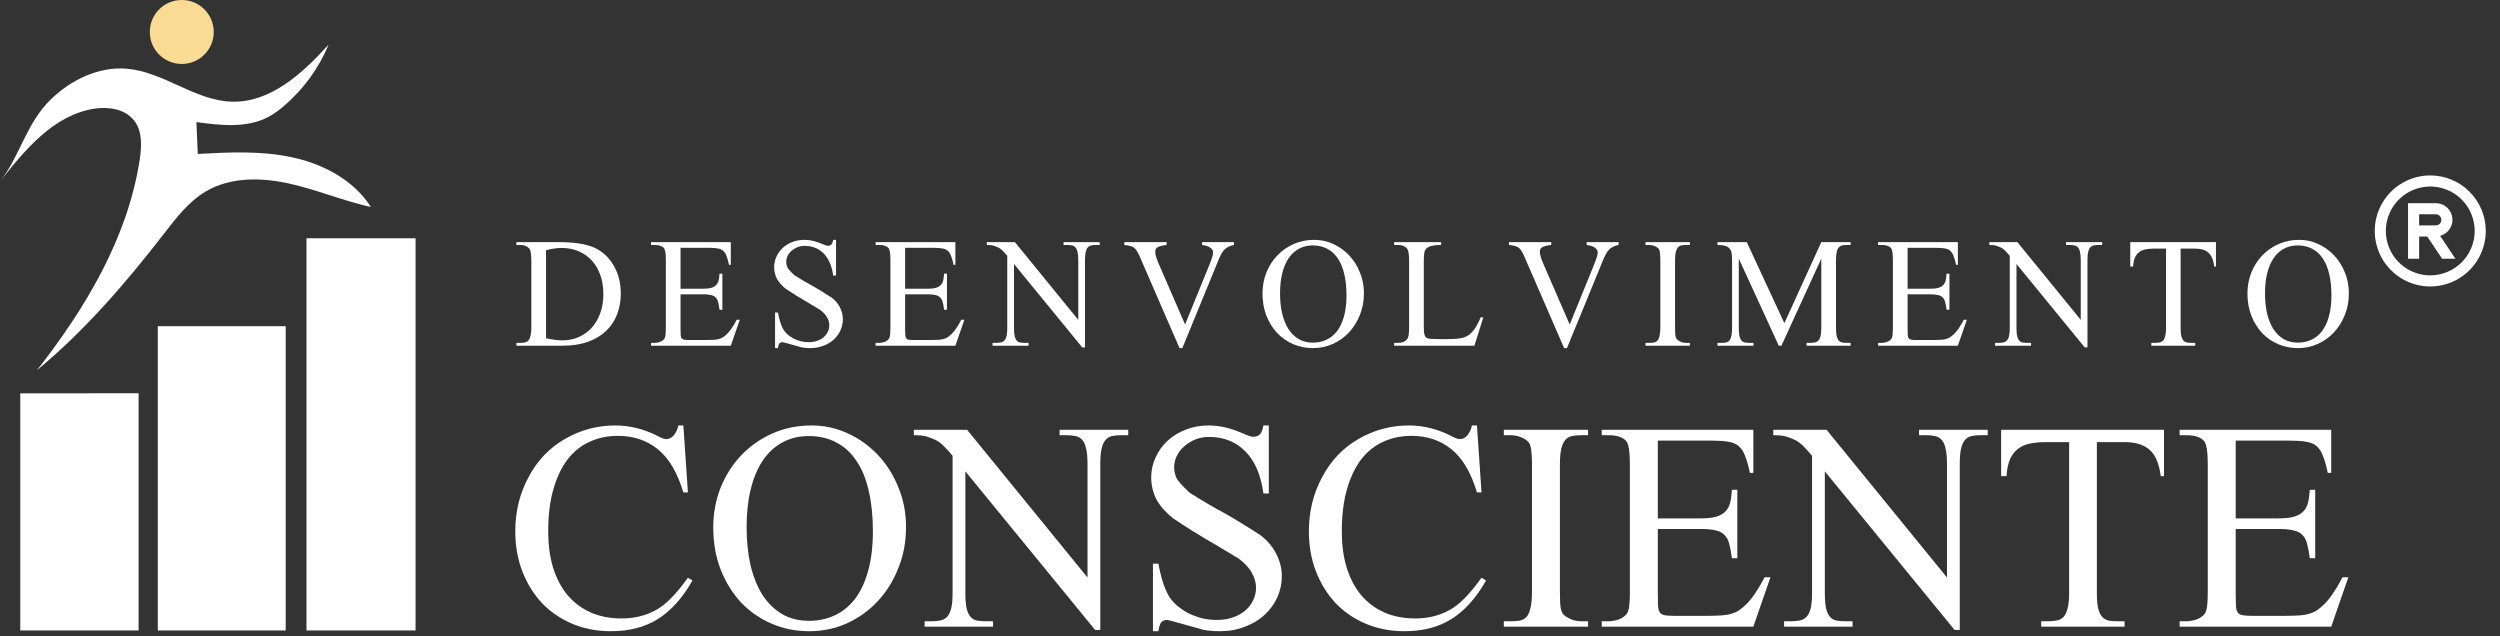 <svg xmlns="http://www.w3.org/2000/svg" width="452" height="115" viewBox="0 0 452 115" fill="none"><rect x="0" y="0" width="452" height="115" fill="#333333" stroke="none"/><g clip-path="url(#clip0_24098_209)"><path d="M25.057 71.1V113.989H3.663V71.12L25.057 71.1Z" fill="white"></path><path d="M51.657 58.978H28.528V113.989H51.657V58.978Z" fill="white"></path><path d="M75.134 43.077H55.413V113.989H75.134V43.077Z" fill="white"></path><path d="M6.686 66.931C15.474 55.697 23.085 43.004 25.253 28.906C25.626 26.478 25.764 23.759 24.265 21.812C22.642 19.706 19.609 19.238 16.984 19.659C9.742 20.819 4.535 27.02 0.018 32.797C3.637 28.169 4.739 22.3 9.183 17.976C12.841 14.416 17.867 11.99 22.954 12.425C29.605 12.994 35.268 18.213 41.941 18.384C48.93 18.563 54.728 13.242 59.417 8.056C57.649 12.318 54.86 16.153 51.35 19.148C50.459 19.907 49.518 20.617 48.482 21.16C44.576 23.206 39.879 22.668 35.51 22.076C35.593 23.994 35.676 25.912 35.759 27.831C41.486 27.516 47.295 27.236 52.899 28.456C58.504 29.676 63.972 32.591 67.061 37.423C62.04 36.322 57.262 34.286 52.242 33.178C47.224 32.071 41.685 31.985 37.25 34.585C34.101 36.432 31.831 39.433 29.596 42.319C22.719 51.2 15.335 59.766 6.686 66.931Z" fill="white"></path><path d="M32.863 11.564C36.056 11.564 38.645 8.975 38.645 5.782C38.645 2.589 36.056 0 32.863 0C29.67 0 27.081 2.589 27.081 5.782C27.081 8.975 29.67 11.564 32.863 11.564Z" fill="#FADB94"></path></g><path d="M439.391 31.718C437.406 31.718 435.465 32.307 433.814 33.41C432.164 34.513 430.877 36.08 430.118 37.914C429.358 39.748 429.159 41.767 429.546 43.714C429.934 45.66 430.89 47.449 432.293 48.853C433.697 50.257 435.486 51.212 437.433 51.6C439.38 51.987 441.398 51.788 443.232 51.029C445.066 50.269 446.634 48.982 447.737 47.332C448.839 45.681 449.428 43.74 449.428 41.755C449.428 39.093 448.371 36.54 446.488 34.658C444.606 32.776 442.053 31.718 439.391 31.718ZM439.391 49.785C437.803 49.785 436.25 49.314 434.93 48.432C433.609 47.55 432.58 46.295 431.972 44.828C431.364 43.361 431.205 41.746 431.515 40.189C431.825 38.631 432.59 37.2 433.713 36.077C434.836 34.954 436.267 34.19 437.824 33.88C439.382 33.57 440.997 33.729 442.464 34.337C443.931 34.944 445.185 35.974 446.067 37.294C446.95 38.615 447.421 40.167 447.421 41.755C447.421 43.885 446.575 45.927 445.069 47.433C443.563 48.939 441.52 49.785 439.391 49.785Z" fill="white"></path><path d="M443.404 39.748C443.404 38.949 443.087 38.183 442.522 37.618C441.957 37.054 441.191 36.736 440.393 36.736H435.374V46.774H437.381V42.759H438.847L441.527 46.774H443.936L441.176 42.638C441.812 42.467 442.375 42.091 442.778 41.569C443.18 41.047 443.4 40.407 443.404 39.748ZM440.393 40.751H437.381V38.744H440.393C440.659 38.744 440.914 38.85 441.102 39.038C441.291 39.226 441.396 39.481 441.396 39.748C441.396 40.014 441.291 40.269 441.102 40.457C440.914 40.645 440.659 40.751 440.393 40.751Z" fill="white"></path><path d="M415.692 43.363C416.887 43.363 418.027 43.611 419.113 44.105C420.198 44.6 421.153 45.28 421.977 46.145C422.801 47.01 423.453 48.034 423.934 49.215C424.429 50.383 424.676 51.653 424.676 53.027C424.676 54.442 424.429 55.754 423.934 56.962C423.453 58.171 422.794 59.222 421.956 60.115C421.132 60.994 420.157 61.688 419.03 62.196C417.918 62.69 416.729 62.938 415.466 62.938C414.188 62.938 412.993 62.697 411.88 62.217C410.768 61.736 409.799 61.063 408.975 60.197C408.165 59.318 407.519 58.274 407.038 57.065C406.571 55.856 406.338 54.524 406.338 53.068C406.338 51.722 406.571 50.458 407.038 49.277C407.519 48.096 408.172 47.072 408.996 46.207C409.834 45.328 410.823 44.634 411.963 44.126C413.103 43.617 414.346 43.363 415.692 43.363ZM415.424 44.373C414.477 44.373 413.632 44.579 412.89 44.991C412.162 45.389 411.544 45.966 411.036 46.722C410.541 47.464 410.163 48.37 409.902 49.442C409.641 50.499 409.511 51.694 409.511 53.027C409.511 54.346 409.635 55.554 409.882 56.653C410.143 57.738 410.521 58.679 411.015 59.476C411.523 60.259 412.148 60.87 412.89 61.31C413.632 61.736 414.484 61.949 415.445 61.949C416.31 61.949 417.107 61.784 417.835 61.454C418.577 61.124 419.223 60.616 419.772 59.929C420.321 59.229 420.747 58.343 421.049 57.271C421.365 56.186 421.523 54.895 421.523 53.398C421.523 51.983 421.393 50.719 421.132 49.606C420.885 48.48 420.5 47.532 419.978 46.763C419.47 45.98 418.831 45.389 418.062 44.991C417.306 44.579 416.427 44.373 415.424 44.373Z" fill="white"></path><path d="M400.645 43.776V48.185H400.336C400.185 47.004 399.835 46.173 399.285 45.692C398.749 45.197 397.953 44.95 396.895 44.95H394.258V59.27C394.258 59.902 394.299 60.404 394.381 60.775C394.477 61.132 394.608 61.4 394.773 61.578C394.938 61.757 395.144 61.873 395.391 61.928C395.638 61.97 395.927 61.99 396.256 61.99H396.895V62.505H388.962V61.99H389.622C389.951 61.99 390.24 61.963 390.487 61.908C390.734 61.853 390.94 61.736 391.105 61.557C391.27 61.365 391.394 61.09 391.476 60.733C391.572 60.376 391.62 59.889 391.62 59.27V44.95H389.374C388.811 44.95 388.31 44.998 387.87 45.094C387.444 45.177 387.073 45.342 386.758 45.589C386.442 45.823 386.188 46.152 385.995 46.578C385.817 46.99 385.707 47.526 385.666 48.185H385.15V43.776H400.645Z" fill="white"></path><path d="M359.676 43.776H364.744L376.201 57.828V47.031C376.201 46.4 376.152 45.898 376.056 45.527C375.974 45.156 375.843 44.882 375.665 44.703C375.5 44.525 375.294 44.415 375.047 44.373C374.799 44.318 374.518 44.291 374.202 44.291H373.543V43.776H380.074V44.291H379.394C379.065 44.291 378.776 44.318 378.529 44.373C378.282 44.428 378.076 44.552 377.911 44.744C377.746 44.937 377.622 45.211 377.54 45.568C377.457 45.926 377.416 46.413 377.416 47.031V62.814H376.922L364.58 47.732V59.27C364.58 59.916 364.621 60.424 364.703 60.795C364.799 61.152 364.93 61.42 365.095 61.599C365.26 61.777 365.466 61.887 365.713 61.928C365.96 61.97 366.242 61.99 366.558 61.99H367.217V62.505H360.706V61.99H361.365C361.695 61.99 361.983 61.963 362.231 61.908C362.478 61.853 362.684 61.736 362.849 61.557C363.027 61.365 363.158 61.09 363.24 60.733C363.323 60.376 363.364 59.889 363.364 59.27V46.248C363.089 45.919 362.856 45.658 362.663 45.465C362.485 45.273 362.313 45.115 362.148 44.992C361.983 44.868 361.805 44.765 361.613 44.682C361.42 44.6 361.18 44.511 360.891 44.415C360.617 44.332 360.211 44.291 359.676 44.291V43.776Z" fill="white"></path><path d="M344.896 44.806V52.203H348.996C349.601 52.203 350.088 52.148 350.459 52.038C350.83 51.928 351.119 51.764 351.325 51.544C351.545 51.324 351.696 51.042 351.778 50.699C351.86 50.355 351.915 49.95 351.943 49.483H352.458V55.994H351.943C351.874 55.459 351.792 55.012 351.696 54.655C351.613 54.298 351.469 54.016 351.263 53.81C351.071 53.59 350.796 53.439 350.439 53.357C350.082 53.261 349.601 53.213 348.996 53.213H344.896V59.394C344.896 59.861 344.903 60.232 344.917 60.507C344.93 60.781 344.985 60.994 345.082 61.145C345.178 61.283 345.329 61.372 345.535 61.413C345.741 61.455 346.043 61.475 346.441 61.475H349.615C350.15 61.475 350.604 61.461 350.974 61.434C351.345 61.406 351.661 61.351 351.922 61.269C352.197 61.187 352.437 61.077 352.643 60.939C352.849 60.788 353.069 60.603 353.303 60.383C353.852 59.847 354.436 58.989 355.054 57.807H355.61L353.983 62.505H339.56V61.99H340.219C340.398 61.99 340.583 61.97 340.775 61.928C340.968 61.887 341.146 61.832 341.311 61.764C341.49 61.681 341.648 61.578 341.785 61.455C341.922 61.331 342.018 61.187 342.073 61.022C342.183 60.72 342.238 60.115 342.238 59.209V47.052C342.238 45.857 342.121 45.122 341.888 44.847C341.558 44.476 341.002 44.291 340.219 44.291H339.56V43.776H353.983V47.876H353.653C353.516 47.203 353.365 46.667 353.2 46.269C353.049 45.857 352.843 45.541 352.582 45.321C352.321 45.101 351.984 44.964 351.572 44.909C351.174 44.84 350.659 44.806 350.027 44.806H344.896Z" fill="white"></path><path d="M321.606 62.505L314.374 46.764V59.27C314.374 59.916 314.415 60.424 314.497 60.795C314.593 61.152 314.724 61.42 314.889 61.599C315.067 61.777 315.28 61.887 315.527 61.928C315.775 61.97 316.056 61.99 316.372 61.99H317.032V62.505H310.521V61.99H311.18C311.51 61.99 311.798 61.97 312.045 61.928C312.293 61.873 312.499 61.757 312.663 61.578C312.828 61.386 312.952 61.111 313.034 60.754C313.117 60.383 313.158 59.889 313.158 59.27V47.031C313.158 46.592 313.137 46.207 313.096 45.877C313.055 45.534 312.945 45.246 312.766 45.012C312.602 44.779 312.341 44.6 311.983 44.476C311.64 44.353 311.152 44.291 310.521 44.291V43.776H315.816L322.615 58.426L329.291 43.776H334.587V44.291H333.948C333.604 44.291 333.309 44.318 333.062 44.373C332.815 44.428 332.609 44.552 332.444 44.744C332.279 44.923 332.155 45.197 332.073 45.568C331.99 45.926 331.949 46.413 331.949 47.031V59.27C331.949 59.916 331.99 60.424 332.073 60.795C332.169 61.152 332.299 61.42 332.464 61.599C332.643 61.777 332.856 61.887 333.103 61.928C333.35 61.97 333.632 61.99 333.948 61.99H334.587V62.505H326.633V61.99H327.293C327.622 61.99 327.911 61.963 328.158 61.908C328.405 61.853 328.611 61.736 328.776 61.557C328.955 61.365 329.085 61.09 329.168 60.733C329.25 60.376 329.291 59.889 329.291 59.27V46.764L322.08 62.505H321.606Z" fill="white"></path><path d="M305.528 61.99V62.505H297.513V61.99H298.172C298.502 61.99 298.79 61.97 299.037 61.928C299.298 61.873 299.511 61.757 299.676 61.578C299.841 61.386 299.965 61.104 300.047 60.733C300.143 60.349 300.191 59.834 300.191 59.188V47.093C300.191 46.667 300.178 46.317 300.15 46.042C300.136 45.754 300.102 45.52 300.047 45.342C300.006 45.163 299.937 45.026 299.841 44.93C299.745 44.82 299.614 44.717 299.45 44.621C299.037 44.401 298.612 44.291 298.172 44.291H297.513V43.776H305.528V44.291H304.868C304.539 44.291 304.243 44.318 303.982 44.373C303.735 44.428 303.529 44.552 303.364 44.744C303.2 44.923 303.069 45.204 302.973 45.589C302.89 45.96 302.849 46.461 302.849 47.093V59.188C302.849 59.627 302.856 59.985 302.87 60.259C302.884 60.534 302.918 60.761 302.973 60.939C303.028 61.118 303.103 61.262 303.2 61.372C303.309 61.468 303.447 61.564 303.612 61.66C303.996 61.88 304.415 61.99 304.868 61.99H305.528Z" fill="white"></path><path d="M292.642 43.776V44.291C292.243 44.36 291.907 44.469 291.632 44.621C291.357 44.758 291.11 44.937 290.89 45.156C290.684 45.376 290.499 45.644 290.334 45.96C290.169 46.262 290.004 46.612 289.84 47.011L283.308 62.938H282.793L275.787 46.805C275.581 46.297 275.389 45.891 275.21 45.589C275.046 45.273 274.86 45.026 274.654 44.847C274.448 44.669 274.201 44.545 273.912 44.476C273.624 44.394 273.26 44.332 272.82 44.291V43.776H280.465V44.291C280.025 44.332 279.668 44.394 279.393 44.476C279.118 44.545 278.905 44.634 278.754 44.744C278.617 44.854 278.521 44.978 278.466 45.115C278.425 45.239 278.404 45.383 278.404 45.548C278.404 46.015 278.617 46.736 279.043 47.711L283.802 58.673L288.212 47.835C288.651 46.764 288.871 46.029 288.871 45.63C288.871 45.342 288.72 45.074 288.418 44.827C288.116 44.566 287.601 44.387 286.873 44.291V43.776H292.642Z" fill="white"></path><path d="M267.725 57.334L268.178 57.416L266.571 62.505H252.065V61.99H252.787C253.556 61.99 254.119 61.736 254.476 61.228C254.668 60.926 254.765 60.246 254.765 59.188V47.093C254.765 45.939 254.634 45.211 254.373 44.909C254.016 44.497 253.487 44.291 252.787 44.291H252.065V43.776H260.554V44.291C260.046 44.291 259.62 44.318 259.277 44.373C258.947 44.415 258.673 44.483 258.453 44.579C258.233 44.662 258.061 44.765 257.938 44.889C257.814 45.012 257.711 45.15 257.629 45.301C257.491 45.575 257.423 46.283 257.423 47.423V59.188C257.423 59.834 257.471 60.301 257.567 60.589C257.663 60.877 257.855 61.077 258.144 61.187C258.391 61.269 259.112 61.31 260.307 61.31H261.667C263.109 61.31 264.119 61.207 264.696 61.001C264.984 60.905 265.259 60.768 265.52 60.589C265.781 60.41 266.035 60.177 266.283 59.889C266.53 59.6 266.77 59.25 267.004 58.838C267.237 58.426 267.478 57.924 267.725 57.334Z" fill="white"></path><path d="M237.615 43.363C238.81 43.363 239.95 43.611 241.036 44.105C242.121 44.6 243.075 45.28 243.9 46.145C244.724 47.01 245.376 48.034 245.857 49.215C246.351 50.383 246.599 51.653 246.599 53.027C246.599 54.442 246.351 55.754 245.857 56.962C245.376 58.171 244.717 59.222 243.879 60.115C243.055 60.994 242.079 61.688 240.953 62.196C239.84 62.69 238.652 62.938 237.389 62.938C236.111 62.938 234.916 62.697 233.803 62.217C232.691 61.736 231.722 61.063 230.898 60.197C230.088 59.318 229.442 58.274 228.961 57.065C228.494 55.856 228.261 54.524 228.261 53.068C228.261 51.722 228.494 50.458 228.961 49.277C229.442 48.096 230.095 47.072 230.919 46.207C231.757 45.328 232.746 44.634 233.886 44.126C235.026 43.617 236.269 43.363 237.615 43.363ZM237.347 44.373C236.4 44.373 235.555 44.579 234.813 44.991C234.085 45.389 233.467 45.966 232.959 46.722C232.464 47.464 232.086 48.37 231.825 49.442C231.564 50.499 231.434 51.694 231.434 53.027C231.434 54.346 231.557 55.554 231.805 56.653C232.066 57.738 232.443 58.679 232.938 59.476C233.446 60.259 234.071 60.87 234.813 61.31C235.555 61.736 236.406 61.949 237.368 61.949C238.233 61.949 239.03 61.784 239.758 61.454C240.5 61.124 241.145 60.616 241.695 59.929C242.244 59.229 242.67 58.343 242.972 57.271C243.288 56.186 243.446 54.895 243.446 53.398C243.446 51.983 243.316 50.719 243.055 49.606C242.808 48.48 242.423 47.532 241.901 46.763C241.393 45.98 240.754 45.389 239.985 44.991C239.229 44.579 238.35 44.373 237.347 44.373Z" fill="white"></path><path d="M223.104 43.776V44.291C222.705 44.36 222.369 44.469 222.094 44.621C221.819 44.758 221.572 44.937 221.352 45.156C221.146 45.376 220.961 45.644 220.796 45.96C220.631 46.262 220.466 46.612 220.302 47.011L213.77 62.938H213.255L206.249 46.805C206.043 46.297 205.851 45.891 205.672 45.589C205.508 45.273 205.322 45.026 205.116 44.847C204.91 44.669 204.663 44.545 204.374 44.476C204.086 44.394 203.722 44.332 203.282 44.291V43.776H210.926V44.291C210.487 44.332 210.13 44.394 209.855 44.476C209.58 44.545 209.367 44.634 209.216 44.744C209.079 44.854 208.983 44.978 208.928 45.115C208.887 45.239 208.866 45.383 208.866 45.548C208.866 46.015 209.079 46.736 209.505 47.711L214.264 58.673L218.674 47.835C219.113 46.764 219.333 46.029 219.333 45.63C219.333 45.342 219.182 45.074 218.88 44.827C218.578 44.566 218.062 44.387 217.334 44.291V43.776H223.104Z" fill="white"></path><path d="M178.426 43.776H183.494L194.951 57.828V47.031C194.951 46.4 194.902 45.898 194.806 45.527C194.724 45.156 194.593 44.882 194.415 44.703C194.25 44.525 194.044 44.415 193.797 44.373C193.549 44.318 193.268 44.291 192.952 44.291H192.293V43.776H198.824V44.291H198.144C197.815 44.291 197.526 44.318 197.279 44.373C197.032 44.428 196.826 44.552 196.661 44.744C196.496 44.937 196.372 45.211 196.29 45.568C196.207 45.926 196.166 46.413 196.166 47.031V62.814H195.672L183.33 47.732V59.27C183.33 59.916 183.371 60.424 183.453 60.795C183.549 61.152 183.68 61.42 183.845 61.599C184.01 61.777 184.216 61.887 184.463 61.928C184.71 61.97 184.992 61.99 185.308 61.99H185.967V62.505H179.456V61.99H180.115C180.445 61.99 180.733 61.963 180.981 61.908C181.228 61.853 181.434 61.736 181.599 61.557C181.777 61.365 181.908 61.09 181.99 60.733C182.073 60.376 182.114 59.889 182.114 59.27V46.248C181.839 45.919 181.606 45.658 181.413 45.465C181.235 45.273 181.063 45.115 180.898 44.992C180.733 44.868 180.555 44.765 180.363 44.682C180.17 44.6 179.93 44.511 179.641 44.415C179.367 44.332 178.961 44.291 178.426 44.291V43.776Z" fill="white"></path><path d="M163.646 44.806V52.203H167.746C168.351 52.203 168.838 52.148 169.209 52.038C169.58 51.928 169.869 51.764 170.075 51.544C170.294 51.324 170.446 51.042 170.528 50.699C170.61 50.355 170.665 49.95 170.693 49.483H171.208V55.994H170.693C170.624 55.459 170.542 55.012 170.446 54.655C170.363 54.298 170.219 54.016 170.013 53.81C169.821 53.59 169.546 53.439 169.189 53.357C168.832 53.261 168.351 53.213 167.746 53.213H163.646V59.394C163.646 59.861 163.653 60.232 163.667 60.507C163.68 60.781 163.735 60.994 163.832 61.145C163.928 61.283 164.079 61.372 164.285 61.413C164.491 61.455 164.793 61.475 165.191 61.475H168.365C168.9 61.475 169.354 61.461 169.724 61.434C170.095 61.406 170.411 61.351 170.672 61.269C170.947 61.187 171.187 61.077 171.393 60.939C171.599 60.788 171.819 60.603 172.053 60.383C172.602 59.847 173.186 58.989 173.804 57.807H174.36L172.733 62.505H158.31V61.99H158.969C159.147 61.99 159.333 61.97 159.525 61.928C159.718 61.887 159.896 61.832 160.061 61.764C160.24 61.681 160.397 61.578 160.535 61.455C160.672 61.331 160.768 61.187 160.823 61.022C160.933 60.72 160.988 60.115 160.988 59.209V47.052C160.988 45.857 160.871 45.122 160.638 44.847C160.308 44.476 159.752 44.291 158.969 44.291H158.31V43.776H172.733V47.876H172.403C172.266 47.203 172.115 46.667 171.95 46.269C171.799 45.857 171.593 45.541 171.332 45.321C171.071 45.101 170.734 44.964 170.322 44.909C169.924 44.84 169.409 44.806 168.777 44.806H163.646Z" fill="white"></path><path d="M151.154 43.363V49.833H150.639C150.405 48.089 149.835 46.756 148.929 45.836C148.022 44.916 146.868 44.455 145.467 44.455C144.986 44.455 144.547 44.538 144.149 44.703C143.75 44.867 143.4 45.087 143.098 45.362C142.795 45.623 142.562 45.925 142.397 46.269C142.232 46.612 142.15 46.969 142.15 47.34C142.15 47.683 142.219 48.013 142.356 48.329C142.493 48.631 142.919 49.112 143.633 49.771C144.828 50.527 145.893 51.152 146.827 51.646C147.706 52.127 148.894 52.855 150.392 53.83C151.037 54.325 151.532 54.916 151.875 55.602C152.219 56.276 152.39 56.983 152.39 57.725C152.39 58.425 152.246 59.091 151.958 59.723C151.669 60.355 151.264 60.911 150.742 61.392C150.234 61.859 149.616 62.23 148.888 62.505C148.16 62.793 147.363 62.938 146.497 62.938C145.948 62.938 145.44 62.896 144.973 62.814C144.89 62.8 144.671 62.738 144.313 62.629C143.97 62.532 143.599 62.429 143.201 62.319C142.802 62.21 142.431 62.107 142.088 62.01C141.745 61.914 141.545 61.866 141.491 61.866C141.257 61.866 141.072 61.935 140.934 62.072C140.811 62.21 140.714 62.498 140.646 62.938H140.131V56.509H140.646C140.893 57.828 141.216 58.837 141.614 59.538C141.806 59.867 142.061 60.177 142.377 60.465C142.706 60.74 143.07 60.987 143.469 61.207C143.881 61.413 144.32 61.578 144.787 61.701C145.254 61.811 145.728 61.866 146.209 61.866C146.786 61.866 147.301 61.784 147.754 61.619C148.221 61.454 148.613 61.234 148.929 60.96C149.258 60.671 149.506 60.341 149.671 59.971C149.849 59.6 149.938 59.208 149.938 58.796C149.938 58.329 149.808 57.862 149.547 57.395C149.3 56.928 148.874 56.468 148.269 56.014C147.679 55.657 146.978 55.238 146.168 54.758C144.616 53.865 143.235 53.006 142.026 52.182C141.353 51.646 140.838 51.063 140.481 50.431C140.138 49.785 139.966 49.071 139.966 48.288C139.966 47.629 140.103 47.004 140.378 46.413C140.653 45.808 141.03 45.28 141.511 44.826C142.006 44.373 142.589 44.016 143.263 43.755C143.936 43.494 144.664 43.363 145.447 43.363C146.436 43.363 147.486 43.604 148.599 44.084C148.86 44.194 149.08 44.284 149.258 44.352C149.437 44.421 149.581 44.449 149.691 44.435C149.938 44.435 150.138 44.366 150.289 44.229C150.44 44.091 150.557 43.803 150.639 43.363H151.154Z" fill="white"></path><path d="M123.043 44.806V52.203H127.143C127.747 52.203 128.235 52.148 128.606 52.038C128.977 51.928 129.265 51.764 129.471 51.544C129.691 51.324 129.842 51.042 129.924 50.699C130.007 50.355 130.062 49.95 130.089 49.483H130.604V55.994H130.089C130.021 55.459 129.938 55.012 129.842 54.655C129.76 54.298 129.615 54.016 129.409 53.81C129.217 53.59 128.942 53.439 128.585 53.357C128.228 53.261 127.747 53.213 127.143 53.213H123.043V59.394C123.043 59.861 123.049 60.232 123.063 60.507C123.077 60.781 123.132 60.994 123.228 61.145C123.324 61.283 123.475 61.372 123.681 61.413C123.887 61.455 124.19 61.475 124.588 61.475H127.761C128.297 61.475 128.75 61.461 129.121 61.434C129.492 61.406 129.808 61.351 130.069 61.269C130.343 61.187 130.584 61.077 130.79 60.939C130.996 60.788 131.216 60.603 131.449 60.383C131.999 59.847 132.582 58.989 133.201 57.807H133.757L132.129 62.505H117.706V61.99H118.365C118.544 61.99 118.729 61.97 118.922 61.928C119.114 61.887 119.293 61.832 119.457 61.764C119.636 61.681 119.794 61.578 119.931 61.455C120.069 61.331 120.165 61.187 120.22 61.022C120.33 60.72 120.385 60.115 120.385 59.209V47.052C120.385 45.857 120.268 45.122 120.034 44.847C119.705 44.476 119.148 44.291 118.365 44.291H117.706V43.776H132.129V47.876H131.8C131.662 47.203 131.511 46.667 131.346 46.269C131.195 45.857 130.989 45.541 130.728 45.321C130.467 45.101 130.131 44.964 129.718 44.909C129.32 44.84 128.805 44.806 128.173 44.806H123.043Z" fill="white"></path><path d="M93.366 62.505V61.99H94.087C94.403 61.99 94.685 61.963 94.932 61.908C95.179 61.853 95.385 61.729 95.55 61.537C95.715 61.345 95.839 61.063 95.921 60.692C96.017 60.321 96.065 59.82 96.065 59.188V47.093C96.065 45.939 95.935 45.211 95.674 44.909C95.317 44.497 94.788 44.291 94.087 44.291H93.366V43.776H100.99C103.765 43.776 105.894 44.099 107.377 44.744C108.847 45.39 110.021 46.448 110.901 47.917C111.793 49.415 112.24 51.125 112.24 53.048C112.24 54.435 112.013 55.706 111.56 56.86C111.12 58.014 110.454 59.009 109.561 59.847C108.682 60.685 107.59 61.338 106.285 61.805C104.98 62.272 103.462 62.505 101.732 62.505H93.366ZM98.723 61.145C99.864 61.406 100.839 61.537 101.649 61.537C102.707 61.537 103.689 61.345 104.596 60.96C105.502 60.562 106.285 60.005 106.945 59.291C107.618 58.563 108.14 57.684 108.51 56.654C108.895 55.623 109.087 54.47 109.087 53.192C109.087 51.901 108.902 50.74 108.531 49.71C108.16 48.666 107.638 47.787 106.965 47.073C106.292 46.344 105.495 45.788 104.575 45.404C103.655 45.019 102.645 44.827 101.546 44.827C100.736 44.827 99.795 44.964 98.723 45.239V61.145Z" fill="white"></path><path d="M404.216 79.663V93.722H412.009C413.157 93.722 414.084 93.617 414.789 93.408C415.494 93.199 416.042 92.886 416.434 92.468C416.852 92.051 417.139 91.516 417.295 90.863C417.452 90.21 417.556 89.44 417.609 88.552H418.588V100.927H417.609C417.478 99.909 417.321 99.06 417.139 98.382C416.982 97.703 416.708 97.168 416.316 96.776C415.951 96.358 415.429 96.071 414.75 95.915C414.071 95.732 413.157 95.64 412.009 95.64H404.216V107.389C404.216 108.276 404.229 108.981 404.255 109.503C404.281 110.025 404.385 110.43 404.568 110.717C404.751 110.978 405.038 111.148 405.43 111.226C405.821 111.305 406.396 111.344 407.153 111.344H413.184C414.202 111.344 415.063 111.318 415.768 111.265C416.473 111.213 417.073 111.109 417.57 110.952C418.092 110.796 418.549 110.587 418.94 110.326C419.332 110.038 419.749 109.686 420.193 109.268C421.238 108.25 422.347 106.618 423.522 104.373H424.579L421.486 113.302H394.073V112.323H395.326C395.666 112.323 396.018 112.284 396.384 112.205C396.749 112.127 397.089 112.023 397.402 111.892C397.741 111.735 398.042 111.54 398.303 111.305C398.564 111.07 398.746 110.796 398.851 110.482C399.06 109.908 399.164 108.759 399.164 107.036V83.931C399.164 81.66 398.942 80.263 398.498 79.741C397.872 79.036 396.814 78.684 395.326 78.684H394.073V77.705H421.486V85.498H420.859C420.598 84.219 420.311 83.201 419.997 82.443C419.71 81.66 419.319 81.06 418.823 80.642C418.327 80.224 417.687 79.963 416.904 79.859C416.147 79.728 415.168 79.663 413.967 79.663H404.216Z" fill="white"></path><path d="M391.252 77.705V86.085H390.665C390.378 83.84 389.712 82.261 388.668 81.347C387.65 80.407 386.135 79.937 384.125 79.937H379.113V107.154C379.113 108.355 379.191 109.307 379.348 110.012C379.53 110.691 379.778 111.2 380.092 111.54C380.405 111.879 380.797 112.101 381.266 112.205C381.736 112.284 382.285 112.323 382.911 112.323H384.125V113.302H369.048V112.323H370.302C370.928 112.323 371.476 112.271 371.946 112.166C372.416 112.062 372.808 111.84 373.121 111.5C373.434 111.135 373.669 110.613 373.826 109.934C374.009 109.255 374.1 108.328 374.1 107.154V79.937H369.832C368.761 79.937 367.808 80.028 366.973 80.211C366.164 80.368 365.459 80.681 364.858 81.151C364.258 81.595 363.775 82.221 363.409 83.031C363.07 83.814 362.861 84.832 362.783 86.085H361.804V77.705H391.252Z" fill="white"></path><path d="M320.608 77.705H330.242L352.015 104.412V83.892C352.015 82.691 351.924 81.739 351.741 81.034C351.584 80.329 351.336 79.807 350.997 79.467C350.684 79.128 350.292 78.919 349.822 78.841C349.352 78.736 348.817 78.684 348.217 78.684H346.963V77.705H359.377V78.684H358.085C357.458 78.684 356.91 78.736 356.44 78.841C355.97 78.945 355.579 79.18 355.265 79.546C354.952 79.911 354.717 80.433 354.561 81.112C354.404 81.791 354.326 82.718 354.326 83.892V113.889H353.386L329.929 85.224V107.154C329.929 108.381 330.007 109.347 330.164 110.051C330.346 110.73 330.594 111.239 330.908 111.579C331.221 111.918 331.612 112.127 332.082 112.205C332.552 112.284 333.088 112.323 333.688 112.323H334.941V113.302H322.566V112.323H323.82C324.446 112.323 324.994 112.271 325.464 112.166C325.934 112.062 326.326 111.84 326.639 111.5C326.979 111.135 327.227 110.613 327.383 109.934C327.54 109.255 327.618 108.328 327.618 107.154V82.404C327.096 81.778 326.652 81.282 326.287 80.916C325.947 80.551 325.621 80.25 325.308 80.015C324.994 79.78 324.655 79.585 324.289 79.428C323.924 79.271 323.467 79.102 322.919 78.919C322.397 78.762 321.627 78.684 320.608 78.684V77.705Z" fill="white"></path><path d="M299.734 79.663V93.722H307.527C308.676 93.722 309.603 93.617 310.308 93.408C311.013 93.199 311.561 92.886 311.952 92.468C312.37 92.051 312.657 91.516 312.814 90.863C312.971 90.21 313.075 89.44 313.127 88.552H314.106V100.927H313.127C312.997 99.909 312.84 99.06 312.657 98.382C312.501 97.703 312.227 97.168 311.835 96.776C311.469 96.358 310.947 96.071 310.269 95.915C309.59 95.732 308.676 95.64 307.527 95.64H299.734V107.389C299.734 108.276 299.747 108.981 299.774 109.503C299.8 110.025 299.904 110.43 300.087 110.717C300.27 110.978 300.557 111.148 300.948 111.226C301.34 111.305 301.914 111.344 302.671 111.344H308.702C309.72 111.344 310.582 111.318 311.287 111.265C311.992 111.213 312.592 111.109 313.088 110.952C313.61 110.796 314.067 110.587 314.459 110.326C314.85 110.038 315.268 109.686 315.712 109.268C316.756 108.25 317.866 106.618 319.04 104.373H320.098L317.004 113.302H289.592V112.323H290.845C291.184 112.323 291.537 112.284 291.902 112.205C292.268 112.127 292.607 112.023 292.92 111.892C293.26 111.735 293.56 111.54 293.821 111.305C294.082 111.07 294.265 110.796 294.369 110.482C294.578 109.908 294.683 108.759 294.683 107.036V83.931C294.683 81.66 294.461 80.263 294.017 79.741C293.39 79.036 292.333 78.684 290.845 78.684H289.592V77.705H317.004V85.498H316.378C316.116 84.219 315.829 83.201 315.516 82.443C315.229 81.66 314.837 81.06 314.341 80.642C313.845 80.224 313.206 79.963 312.422 79.859C311.665 79.728 310.686 79.663 309.485 79.663H299.734Z" fill="white"></path><path d="M287.125 112.323V113.302H271.892V112.323H273.145C273.771 112.323 274.32 112.284 274.789 112.205C275.286 112.101 275.69 111.879 276.003 111.54C276.317 111.174 276.552 110.639 276.708 109.934C276.891 109.203 276.982 108.224 276.982 106.997V84.01C276.982 83.201 276.956 82.535 276.904 82.013C276.878 81.464 276.813 81.02 276.708 80.681C276.63 80.342 276.499 80.081 276.317 79.898C276.134 79.689 275.886 79.493 275.573 79.311C274.789 78.893 273.98 78.684 273.145 78.684H271.892V77.705H287.125V78.684H285.872C285.245 78.684 284.684 78.736 284.188 78.841C283.718 78.945 283.326 79.18 283.013 79.546C282.7 79.885 282.452 80.42 282.269 81.151C282.112 81.856 282.034 82.809 282.034 84.01V106.997C282.034 107.832 282.047 108.511 282.073 109.033C282.099 109.555 282.165 109.986 282.269 110.326C282.374 110.665 282.517 110.939 282.7 111.148C282.909 111.331 283.17 111.513 283.483 111.696C284.214 112.114 285.01 112.323 285.872 112.323H287.125Z" fill="white"></path><path d="M267.035 76.922L267.857 89.022H267.035C265.939 85.393 264.385 82.783 262.375 81.19C260.391 79.597 257.989 78.801 255.169 78.801C253.342 78.801 251.658 79.154 250.118 79.859C248.577 80.537 247.246 81.595 246.123 83.031C245.027 84.466 244.165 86.268 243.539 88.435C242.912 90.602 242.599 93.16 242.599 96.11C242.599 98.486 242.886 100.64 243.46 102.572C244.061 104.504 244.922 106.161 246.045 107.545C247.194 108.903 248.59 109.96 250.235 110.717C251.88 111.448 253.773 111.814 255.913 111.814C258.159 111.814 260.195 111.317 262.022 110.325C263.772 109.412 265.717 107.454 267.857 104.451L268.68 104.96C266.878 108.119 264.79 110.443 262.414 111.931C260.064 113.393 257.245 114.124 253.955 114.124C251.423 114.124 249.1 113.68 246.985 112.793C244.87 111.905 243.043 110.665 241.502 109.072C239.988 107.454 238.8 105.548 237.939 103.355C237.077 101.136 236.646 98.708 236.646 96.071C236.646 92.494 237.443 89.231 239.035 86.281C240.602 83.305 242.782 81.007 245.575 79.389C248.395 77.744 251.449 76.922 254.739 76.922C257.323 76.922 259.856 77.548 262.336 78.801C263.067 79.193 263.589 79.389 263.902 79.389C264.477 79.389 264.946 79.154 265.312 78.684C265.704 78.214 265.978 77.626 266.134 76.922H267.035Z" fill="white"></path><path d="M229.403 76.922V89.218H228.424C227.98 85.902 226.897 83.37 225.173 81.621C223.45 79.872 221.257 78.997 218.595 78.997C217.681 78.997 216.845 79.154 216.088 79.467C215.331 79.78 214.665 80.198 214.091 80.72C213.517 81.216 213.073 81.79 212.76 82.443C212.446 83.096 212.29 83.775 212.29 84.48C212.29 85.132 212.42 85.759 212.681 86.359C212.942 86.934 213.752 87.847 215.109 89.1C217.381 90.536 219.404 91.724 221.179 92.664C222.85 93.578 225.108 94.962 227.954 96.815C229.181 97.755 230.121 98.877 230.773 100.183C231.426 101.462 231.752 102.807 231.752 104.216C231.752 105.548 231.478 106.814 230.93 108.015C230.382 109.216 229.612 110.273 228.62 111.187C227.654 112.075 226.479 112.779 225.095 113.302C223.711 113.85 222.197 114.124 220.553 114.124C219.508 114.124 218.542 114.046 217.655 113.889C217.498 113.863 217.08 113.745 216.402 113.537C215.749 113.354 215.044 113.158 214.287 112.949C213.53 112.74 212.825 112.545 212.172 112.362C211.52 112.179 211.141 112.088 211.037 112.088C210.593 112.088 210.24 112.218 209.979 112.479C209.744 112.74 209.562 113.289 209.431 114.124H208.452V101.906H209.431C209.901 104.412 210.514 106.331 211.272 107.663C211.637 108.289 212.12 108.876 212.72 109.425C213.347 109.947 214.039 110.417 214.796 110.835C215.579 111.226 216.415 111.539 217.302 111.774C218.19 111.983 219.091 112.088 220.004 112.088C221.101 112.088 222.08 111.931 222.941 111.618C223.829 111.304 224.573 110.887 225.173 110.365C225.8 109.816 226.27 109.19 226.583 108.485C226.923 107.78 227.092 107.036 227.092 106.253C227.092 105.365 226.844 104.477 226.348 103.59C225.878 102.702 225.069 101.828 223.92 100.966C222.798 100.287 221.466 99.491 219.926 98.577C216.976 96.88 214.352 95.249 212.055 93.682C210.775 92.664 209.796 91.555 209.118 90.354C208.465 89.127 208.139 87.769 208.139 86.281C208.139 85.028 208.4 83.84 208.922 82.717C209.444 81.569 210.162 80.564 211.076 79.702C212.016 78.84 213.125 78.162 214.404 77.666C215.684 77.17 217.067 76.922 218.555 76.922C220.435 76.922 222.432 77.378 224.547 78.292C225.043 78.501 225.461 78.671 225.8 78.801C226.139 78.932 226.414 78.984 226.622 78.958C227.092 78.958 227.471 78.827 227.758 78.566C228.045 78.305 228.267 77.757 228.424 76.922H229.403Z" fill="white"></path><path d="M165.218 77.705H174.851L196.624 104.412V83.892C196.624 82.691 196.533 81.739 196.35 81.034C196.194 80.329 195.946 79.807 195.606 79.467C195.293 79.128 194.901 78.919 194.431 78.841C193.962 78.736 193.426 78.684 192.826 78.684H191.573V77.705H203.987V78.684H202.694C202.068 78.684 201.52 78.736 201.05 78.841C200.58 78.945 200.188 79.18 199.875 79.546C199.561 79.911 199.327 80.433 199.17 81.112C199.013 81.791 198.935 82.718 198.935 83.892V113.889H197.995L174.538 85.224V107.154C174.538 108.381 174.616 109.347 174.773 110.051C174.956 110.73 175.204 111.239 175.517 111.579C175.83 111.918 176.222 112.127 176.692 112.205C177.162 112.284 177.697 112.323 178.297 112.323H179.551V113.302H167.176V112.323H168.429C169.056 112.323 169.604 112.271 170.074 112.166C170.544 112.062 170.935 111.84 171.248 111.5C171.588 111.135 171.836 110.613 171.993 109.934C172.149 109.255 172.227 108.328 172.227 107.154V82.404C171.705 81.778 171.262 81.282 170.896 80.916C170.557 80.551 170.23 80.25 169.917 80.015C169.604 79.78 169.264 79.585 168.899 79.428C168.533 79.271 168.076 79.102 167.528 78.919C167.006 78.762 166.236 78.684 165.218 78.684V77.705Z" fill="white"></path><path d="M146.735 76.922C149.006 76.922 151.173 77.391 153.236 78.331C155.298 79.271 157.112 80.564 158.679 82.208C160.245 83.853 161.485 85.798 162.399 88.043C163.339 90.262 163.809 92.677 163.809 95.288C163.809 97.977 163.339 100.47 162.399 102.767C161.485 105.065 160.232 107.062 158.64 108.759C157.073 110.43 155.22 111.748 153.079 112.714C150.964 113.654 148.706 114.124 146.304 114.124C143.876 114.124 141.605 113.667 139.49 112.753C137.376 111.84 135.535 110.56 133.969 108.916C132.428 107.245 131.201 105.261 130.288 102.963C129.4 100.666 128.956 98.133 128.956 95.366C128.956 92.808 129.4 90.406 130.288 88.161C131.201 85.915 132.441 83.97 134.008 82.326C135.6 80.655 137.48 79.337 139.647 78.371C141.814 77.404 144.176 76.922 146.735 76.922ZM146.226 78.84C144.424 78.84 142.819 79.232 141.409 80.015C140.025 80.772 138.851 81.869 137.885 83.305C136.945 84.715 136.227 86.438 135.731 88.474C135.235 90.484 134.987 92.755 134.987 95.288C134.987 97.794 135.222 100.091 135.692 102.18C136.188 104.243 136.906 106.031 137.845 107.545C138.811 109.033 139.999 110.195 141.409 111.03C142.819 111.84 144.437 112.244 146.265 112.244C147.91 112.244 149.424 111.931 150.808 111.304C152.217 110.678 153.444 109.712 154.489 108.407C155.533 107.075 156.342 105.391 156.917 103.355C157.517 101.292 157.817 98.838 157.817 95.993C157.817 93.304 157.569 90.902 157.073 88.787C156.603 86.646 155.872 84.845 154.88 83.383C153.914 81.895 152.7 80.772 151.238 80.015C149.802 79.232 148.132 78.84 146.226 78.84Z" fill="white"></path><path d="M123.553 76.922L124.375 89.022H123.553C122.456 85.393 120.903 82.783 118.892 81.19C116.908 79.597 114.507 78.801 111.687 78.801C109.859 78.801 108.176 79.154 106.635 79.859C105.095 80.537 103.763 81.595 102.641 83.031C101.544 84.466 100.683 86.268 100.056 88.435C99.43 90.602 99.117 93.16 99.117 96.11C99.117 98.486 99.404 100.64 99.978 102.572C100.578 104.504 101.44 106.161 102.563 107.545C103.711 108.903 105.108 109.96 106.753 110.717C108.397 111.448 110.29 111.814 112.431 111.814C114.676 111.814 116.713 111.317 118.54 110.325C120.289 109.412 122.234 107.454 124.375 104.451L125.197 104.96C123.396 108.119 121.307 110.443 118.932 111.931C116.582 113.393 113.762 114.124 110.473 114.124C107.941 114.124 105.617 113.68 103.502 112.793C101.388 111.905 99.56 110.665 98.02 109.072C96.506 107.454 95.318 105.548 94.456 103.355C93.595 101.136 93.164 98.708 93.164 96.071C93.164 92.494 93.96 89.231 95.553 86.281C97.119 83.305 99.299 81.007 102.093 79.389C104.912 77.744 107.967 76.922 111.256 76.922C113.841 76.922 116.373 77.548 118.853 78.801C119.584 79.193 120.106 79.389 120.42 79.389C120.994 79.389 121.464 79.154 121.83 78.684C122.221 78.214 122.495 77.626 122.652 76.922H123.553Z" fill="white"></path><defs><clipPath id="clip0_24098_209"><rect width="75.117" height="113.989" fill="white" transform="translate(0.018)"></rect></clipPath></defs></svg>